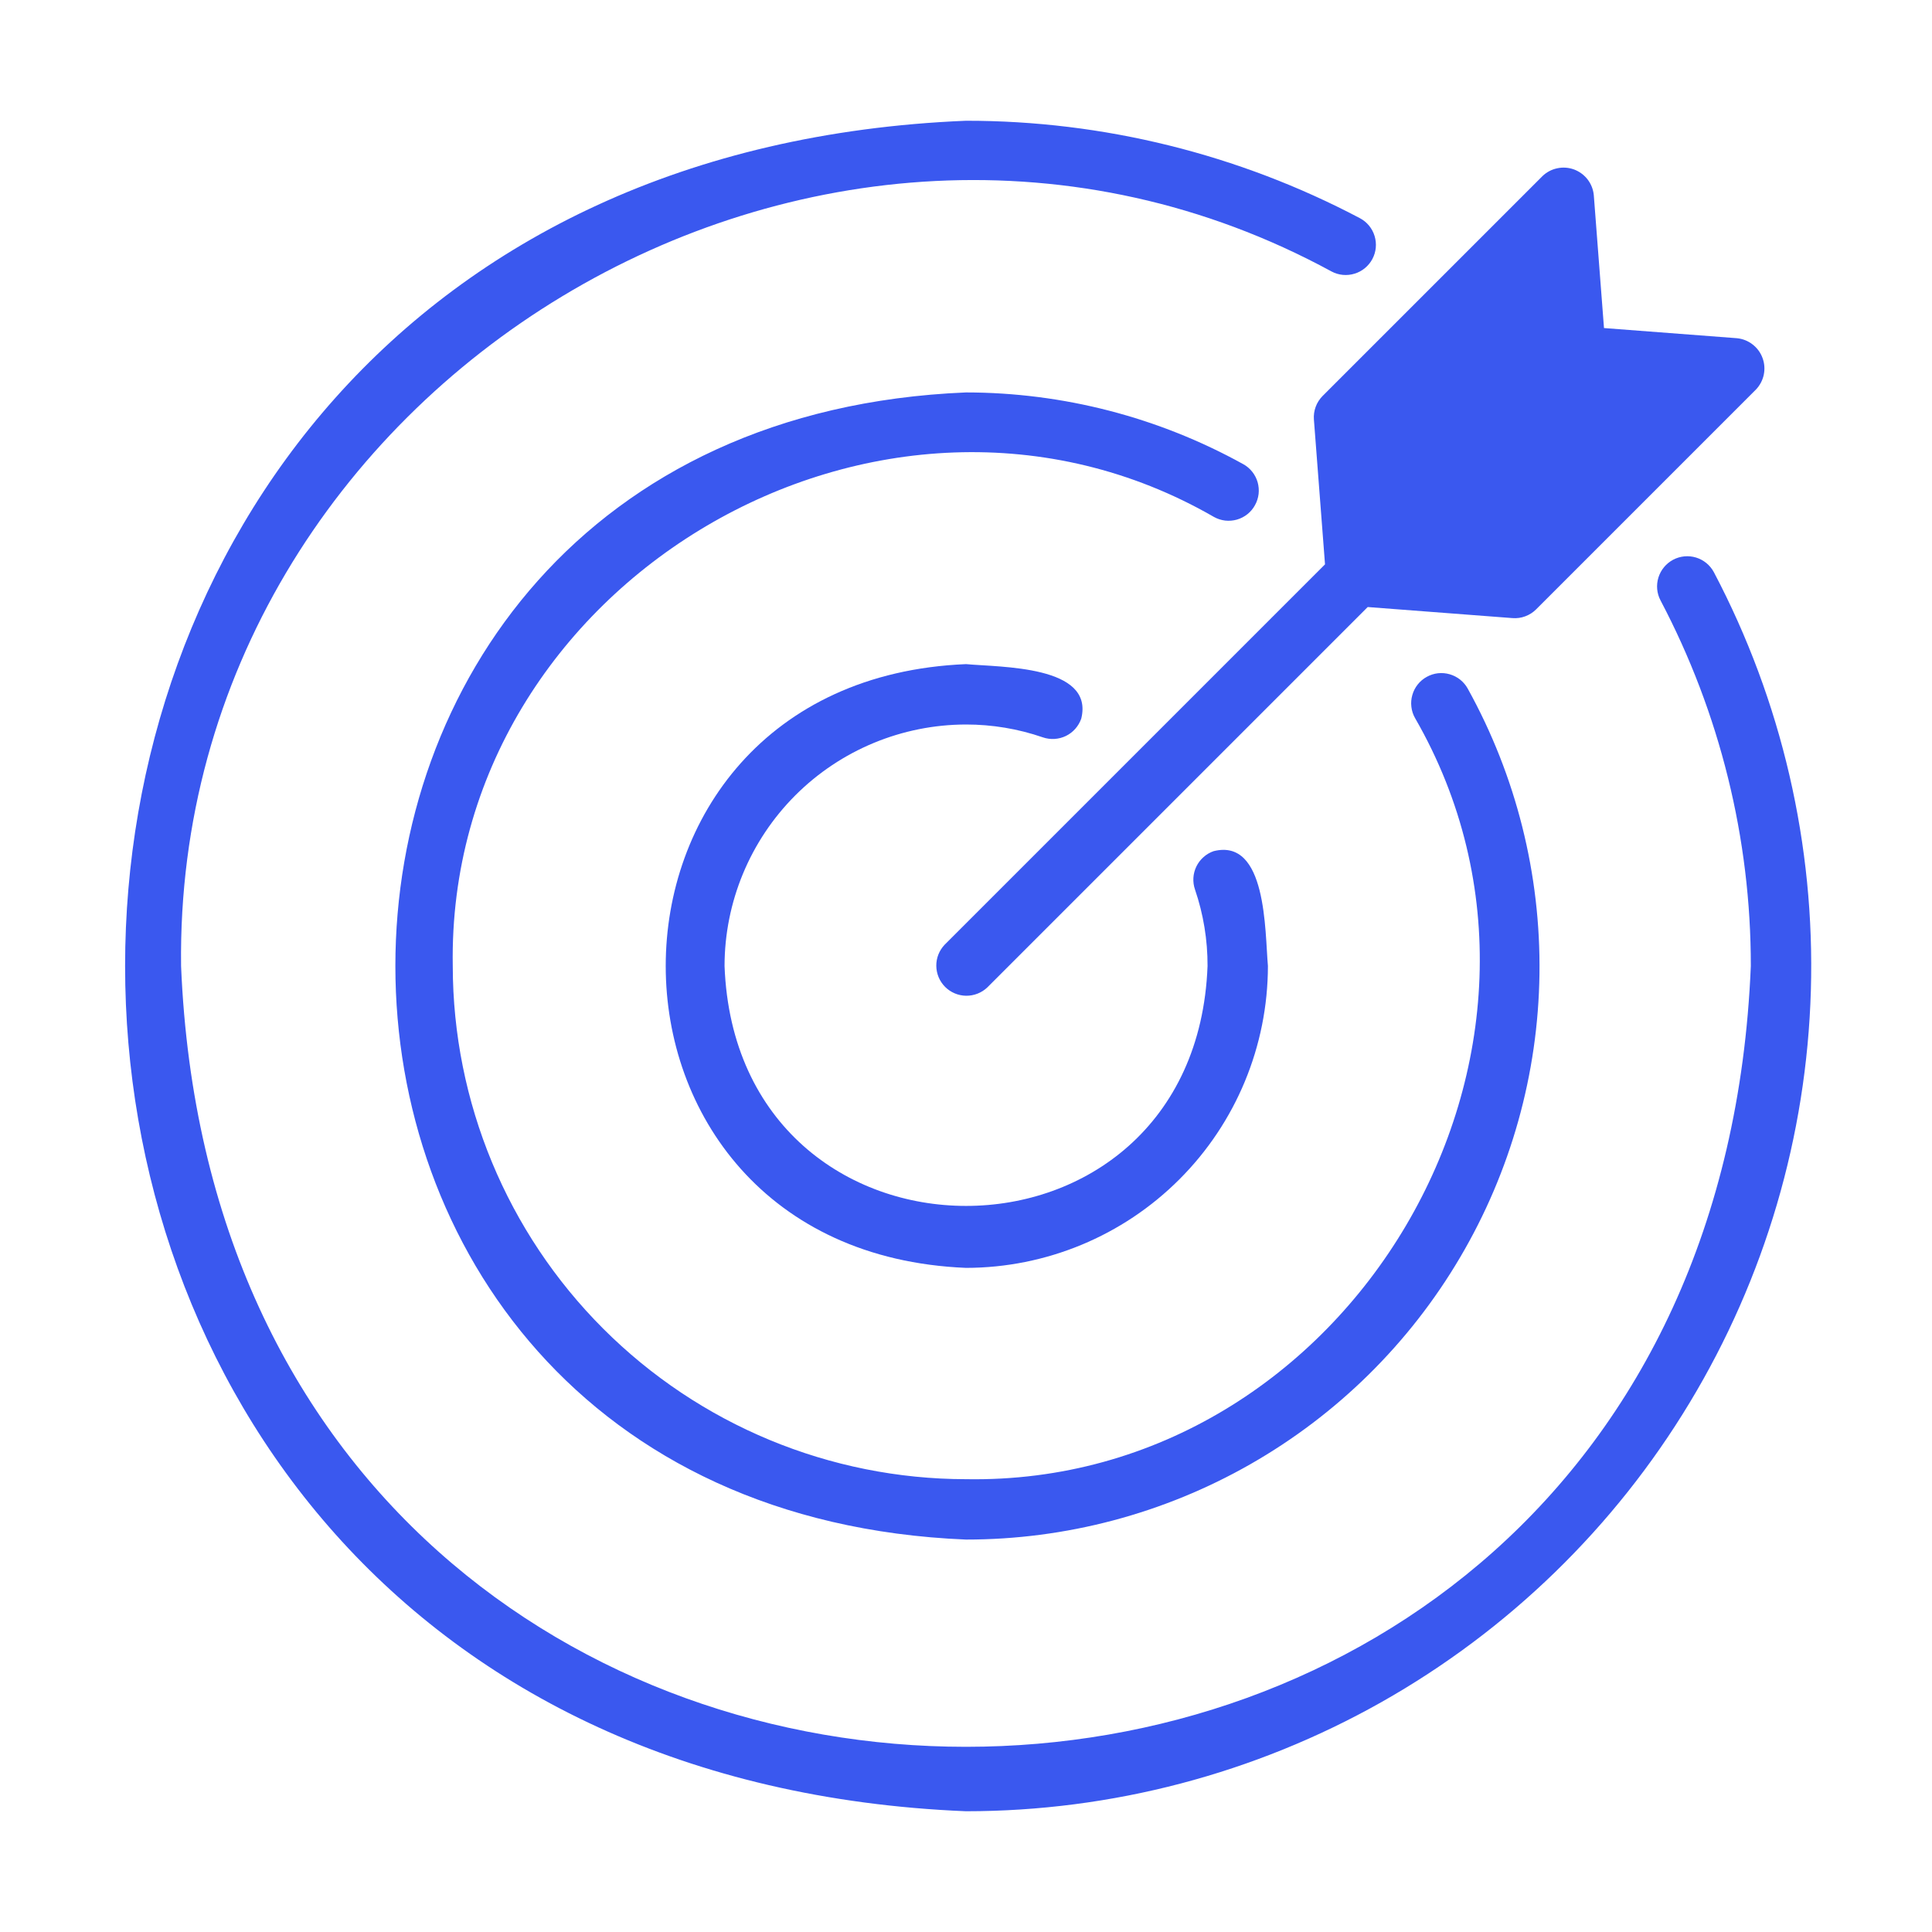 <!-- sample rectangle -->
<svg width="40" height="40" viewBox="0 0 40 40" fill="none" xmlns="http://www.w3.org/2000/svg">
<path d="M19.999 37.5C23.014 37.5 25.977 36.721 28.602 35.24C31.227 33.758 33.425 31.623 34.982 29.042C36.54 26.462 37.404 23.522 37.492 20.509C37.58 17.496 36.888 14.511 35.483 11.845C35.404 11.699 35.272 11.591 35.114 11.543C34.956 11.495 34.785 11.512 34.64 11.589C34.494 11.667 34.385 11.799 34.336 11.956C34.287 12.114 34.302 12.284 34.379 12.43C35.609 14.764 36.251 17.362 36.249 20C35.359 41.554 4.64 41.555 3.749 20C3.599 7.949 17 -0.129 27.569 5.621C27.715 5.699 27.887 5.715 28.045 5.666C28.204 5.618 28.336 5.508 28.414 5.362C28.492 5.215 28.508 5.044 28.459 4.885C28.411 4.727 28.301 4.594 28.155 4.517C25.641 3.191 22.841 2.498 19.999 2.5C-3.213 3.459 -3.213 36.541 19.999 37.5Z" fill="#3a58ef"/>
<path d="M20.001 15C20.542 15 21.079 15.089 21.591 15.266C21.748 15.32 21.92 15.309 22.069 15.237C22.218 15.164 22.331 15.035 22.386 14.879C22.66 13.773 20.713 13.817 20.001 13.75C11.71 14.093 11.711 25.908 20.001 26.25C21.658 26.248 23.247 25.589 24.418 24.417C25.59 23.246 26.249 21.657 26.251 20C26.187 19.274 26.229 17.348 25.128 17.622C25.051 17.648 24.979 17.69 24.918 17.745C24.856 17.799 24.806 17.865 24.77 17.939C24.734 18.012 24.713 18.093 24.708 18.174C24.703 18.256 24.714 18.339 24.741 18.416C24.915 18.926 25.003 19.461 25.001 20C24.75 26.623 15.252 26.623 15.001 20C15.002 18.674 15.53 17.404 16.467 16.466C17.404 15.529 18.675 15.002 20.001 15Z" fill="#3a58ef"/>
<path d="M25.983 10.459C26.023 10.387 26.048 10.309 26.058 10.227C26.067 10.146 26.06 10.063 26.038 9.984C26.015 9.905 25.977 9.831 25.926 9.767C25.875 9.703 25.812 9.649 25.74 9.61C23.983 8.637 22.007 8.126 19.999 8.125C4.248 8.776 4.248 31.224 19.999 31.875C22.065 31.876 24.095 31.338 25.889 30.314C27.683 29.29 29.179 27.816 30.228 26.036C31.278 24.257 31.845 22.235 31.873 20.169C31.901 18.104 31.39 16.067 30.389 14.259C30.35 14.187 30.296 14.124 30.232 14.072C30.168 14.021 30.094 13.983 30.015 13.96C29.936 13.937 29.853 13.93 29.771 13.939C29.69 13.948 29.611 13.974 29.539 14.014C29.467 14.053 29.403 14.107 29.352 14.172C29.301 14.236 29.263 14.31 29.241 14.389C29.218 14.468 29.211 14.551 29.221 14.633C29.23 14.715 29.256 14.794 29.296 14.865C33.258 21.736 27.936 30.763 19.999 30.625C17.182 30.622 14.481 29.501 12.489 27.509C10.498 25.518 9.377 22.817 9.374 20C9.238 12.063 18.262 6.741 25.134 10.703C25.206 10.743 25.284 10.768 25.366 10.778C25.448 10.787 25.53 10.78 25.609 10.758C25.688 10.735 25.762 10.697 25.826 10.646C25.89 10.595 25.944 10.531 25.983 10.459Z" fill="#3a58ef"/>
<path d="M27.203 8.686L27.433 11.684L19.559 19.558C19.446 19.676 19.383 19.834 19.385 19.997C19.387 20.161 19.452 20.317 19.568 20.433C19.683 20.548 19.84 20.614 20.003 20.616C20.167 20.617 20.325 20.555 20.443 20.442L28.317 12.568L31.314 12.797C31.404 12.804 31.494 12.792 31.579 12.76C31.663 12.729 31.74 12.68 31.804 12.616L36.353 8.067C36.435 7.982 36.492 7.875 36.517 7.759C36.541 7.643 36.533 7.522 36.491 7.411C36.45 7.299 36.378 7.202 36.284 7.13C36.19 7.057 36.077 7.013 35.958 7.002L33.209 6.792L32.998 4.042C32.987 3.924 32.943 3.811 32.871 3.717C32.799 3.623 32.701 3.551 32.59 3.509C32.478 3.468 32.358 3.459 32.242 3.484C32.125 3.508 32.018 3.565 31.933 3.648L27.384 8.197C27.321 8.261 27.271 8.337 27.24 8.422C27.209 8.506 27.196 8.597 27.203 8.686Z" fill="#3a58ef"/>
</svg>



